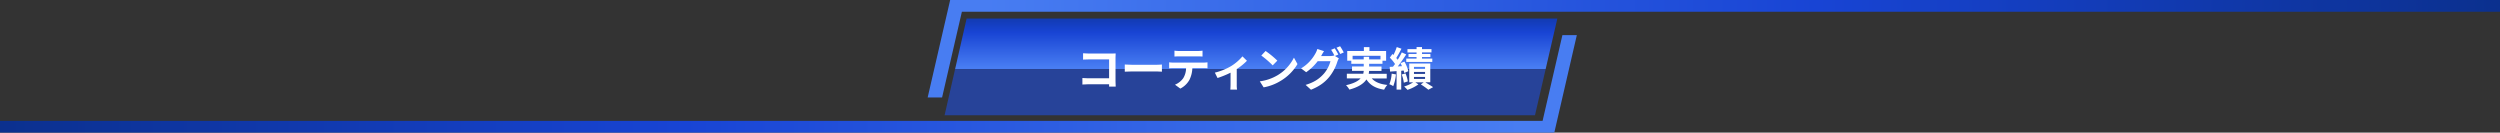 <svg xmlns="http://www.w3.org/2000/svg" xmlns:xlink="http://www.w3.org/1999/xlink" viewBox="0 0 1920 101.84"><rect x="0" y="0" width="1920" height="101.84" fill="#333333" stroke="none"/><defs><style>.cls-1{fill:url(#名称未設定グラデーション_16);}.cls-2{fill:url(#名称未設定グラデーション_16-2);}.cls-3{fill:url(#名称未設定グラデーション_16-3);}.cls-4{fill:#274399;}.cls-5{fill:#fff;}</style><linearGradient id="名称未設定グラデーション_16" x1="1168.44" y1="64.42" x2="-0.7" y2="64.42" gradientUnits="userSpaceOnUse"><stop offset="0" stop-color="#487df2"/><stop offset="0.55" stop-color="#1844d4"/><stop offset="1" stop-color="#0b308e"/></linearGradient><linearGradient id="名称未設定グラデーション_16-2" x1="1046.56" y1="-13195.85" x2="-119.25" y2="-13195.85" gradientTransform="translate(1801.45 -13158.43) rotate(180)" xlink:href="#名称未設定グラデーション_16"/><linearGradient id="名称未設定グラデーション_16-3" x1="964.78" y1="51.72" x2="964.78" y2="2.89" xlink:href="#名称未設定グラデーション_16"/></defs><g id="Layer_2" data-name="Layer 2"><g id="レイヤー_" data-name="レイヤー２"><polygon class="cls-1" points="1199.92 27 1184.71 92.83 0 92.83 0 101.83 1193.71 101.83 1211 27 1199.92 27"/><polygon class="cls-2" points="723.53 74.83 738.73 9 1920 9 1920 0 729.73 0 712.45 74.83 723.53 74.83"/><polygon class="cls-3" points="742.37 14.22 733.53 53.02 1187.07 53.02 1196.04 14.22 742.37 14.22"/><polygon class="cls-4" points="725.45 88.5 1178.88 88.5 1187.07 53.02 733.53 53.02 725.45 88.5"/></g><g id="レイヤー_3" data-name="レイヤー 3"><path class="cls-5" d="M836.11,41.12h17.64c1,0,2.48,0,3.08-.07,0,.8-.11,2.2-.11,3.22V62.4c0,1.22.07,3.08.14,4.13h-5.07c0-.56,0-1.16,0-1.82h-16c-1.36,0-3.36.1-4.51.21v-5c1.22.11,2.8.21,4.37.21h16.14V45.63H836.14c-1.47,0-3.36.07-4.34.14V40.91C833.1,41.05,834.92,41.12,836.11,41.12Z"/><path class="cls-5" d="M869.46,49.76h18.8c1.64,0,3.18-.14,4.09-.21v5.5c-.84,0-2.62-.18-4.09-.18h-18.8c-2,0-4.34.07-5.63.18v-5.5C865.09,49.66,867.64,49.76,869.46,49.76Z"/><path class="cls-5" d="M901.24,48.08h22.93a26.46,26.46,0,0,0,3.18-.21v4.55c-.87-.07-2.2-.1-3.18-.1h-8.44a22.2,22.2,0,0,1-2.24,9,16.72,16.72,0,0,1-7,6.72l-4.1-3a14.57,14.57,0,0,0,6.34-5,15.07,15.07,0,0,0,2.17-7.73h-9.63c-1,0-2.38.07-3.36.14V47.87C898.93,48,900.16,48.08,901.24,48.08Zm4.45-8.92h14.07a26.67,26.67,0,0,0,3.78-.25v4.52c-1.19-.07-2.56-.14-3.78-.14h-14c-1.22,0-2.69.07-3.78.14V38.91A26.25,26.25,0,0,0,905.69,39.16Z"/><path class="cls-5" d="M945.48,50.78a36.72,36.72,0,0,0,8.72-7.49l3.46,3.39a45.25,45.25,0,0,1-7.84,6.37v12a19.47,19.47,0,0,0,.25,3.78h-5.18c.07-.7.17-2.56.17-3.78V55.82a72.55,72.55,0,0,1-10,4.09L933,55.78A46.15,46.15,0,0,0,945.48,50.78Z"/><path class="cls-5" d="M981,57.88a32.88,32.88,0,0,0,12.74-13.61l2.73,4.93a37.09,37.09,0,0,1-13,12.95,37.78,37.78,0,0,1-13,4.94l-2.94-4.62A36,36,0,0,0,981,57.88Zm0-11.3-3.57,3.64a72,72,0,0,0-8.75-7.56l3.29-3.5A69.86,69.86,0,0,1,981,46.58Z"/><path class="cls-5" d="M1027.84,41.89,1025.25,43l3,1.82a14.71,14.71,0,0,0-1.15,2.52A35.58,35.58,0,0,1,1020.94,59c-3.32,4.09-7.52,7.28-14.1,9.91l-4.13-3.72c7.14-2.13,11-5.18,14.1-8.68a24.72,24.72,0,0,0,5-9.52H1012a39.13,39.13,0,0,1-8.86,8.47l-3.92-2.94a30.19,30.19,0,0,0,10.92-11.27,15.84,15.84,0,0,0,1.58-3.64l5.14,1.68a35.72,35.72,0,0,0-2.13,3.57l-.11.18h7a11.23,11.23,0,0,0,3-.42l.24.14a41.44,41.44,0,0,0-2.55-4.52l2.76-1.12A43.32,43.32,0,0,1,1027.84,41.89Zm4.2-1.61-2.77,1.19a36.52,36.52,0,0,0-2.83-4.83l2.76-1.12A48.84,48.84,0,0,1,1032,40.28Z"/><path class="cls-5" d="M1053.53,60.23c2.48,2.8,6.4,4.41,11.93,5a16.31,16.31,0,0,0-2.45,3.65c-6.65-1.06-10.81-3.54-13.58-7.88-2.06,3.11-6,5.88-13.09,7.81a16.89,16.89,0,0,0-2.59-3.37c5.88-1.33,9.24-3.15,11.17-5.21h-10.54V56.62H1047a16.77,16.77,0,0,0,.35-2.2h-9V51.06h9V49h-9.55V46.65h-3.12V39.19h12.78v-3h4.27v3h12.81v7.46h-2.8V49H1051.5v2.1H1061v3.36h-9.56a11,11,0,0,1-.28,2.2H1065v3.61Zm-6.2-14.63v-2h4.17v2h8.71V42.83h-21.42V45.6Z"/><path class="cls-5" d="M1072.08,57.15a32.33,32.33,0,0,1-2.07,9,16.85,16.85,0,0,0-3-1.47,25.4,25.4,0,0,0,1.79-8.12Zm4.06-2.8V68.81h-3.57V54.63l-5,.35-.28-3.61,2.52-.14c.53-.63,1-1.33,1.58-2.06a31.73,31.73,0,0,0-4-4.9l2-2.8c.24.24.52.49.8.73a42.9,42.9,0,0,0,2.52-6.05l3.61,1.26a79.47,79.47,0,0,1-4,7.14,15.7,15.7,0,0,1,1.12,1.36,54,54,0,0,0,3.15-5.67l3.4,1.58c-1.93,2.94-4.31,6.4-6.51,9.2l3.25-.21c-.35-.8-.73-1.57-1.12-2.31l3-1.19a30.69,30.69,0,0,1,3,7.35l-3.12,1.4a17.75,17.75,0,0,0-.49-1.89Zm3.29,2a26,26,0,0,1,1.78,6.16l-3.08,1a26.2,26.2,0,0,0-1.61-6.3Zm15.19,6.86c2.13,1.26,4.55,2.73,6,3.71l-3.64,2a60.71,60.71,0,0,0-5.78-4.1l2.17-1.57H1087l2.35,1.54a31.24,31.24,0,0,1-8.4,4.23c-.63-.73-1.79-1.85-2.56-2.59a27.25,27.25,0,0,0,6.9-3.18h-3V48.82h16.17V63.17Zm-6.69-22.93h-7V37.72h7V36.15h4.17v1.57h7.28v2.52h-7.28v1.19h6.44v2.42h-6.44V45H1100v2.59h-20V45h7.91V43.85h-6.19V41.43h6.19Zm-2,12.6h8.51V51.37h-8.51Zm0,3.89h8.51V55.22h-8.51Zm0,3.85h8.51V59.11h-8.51Z"/></g></g></svg>